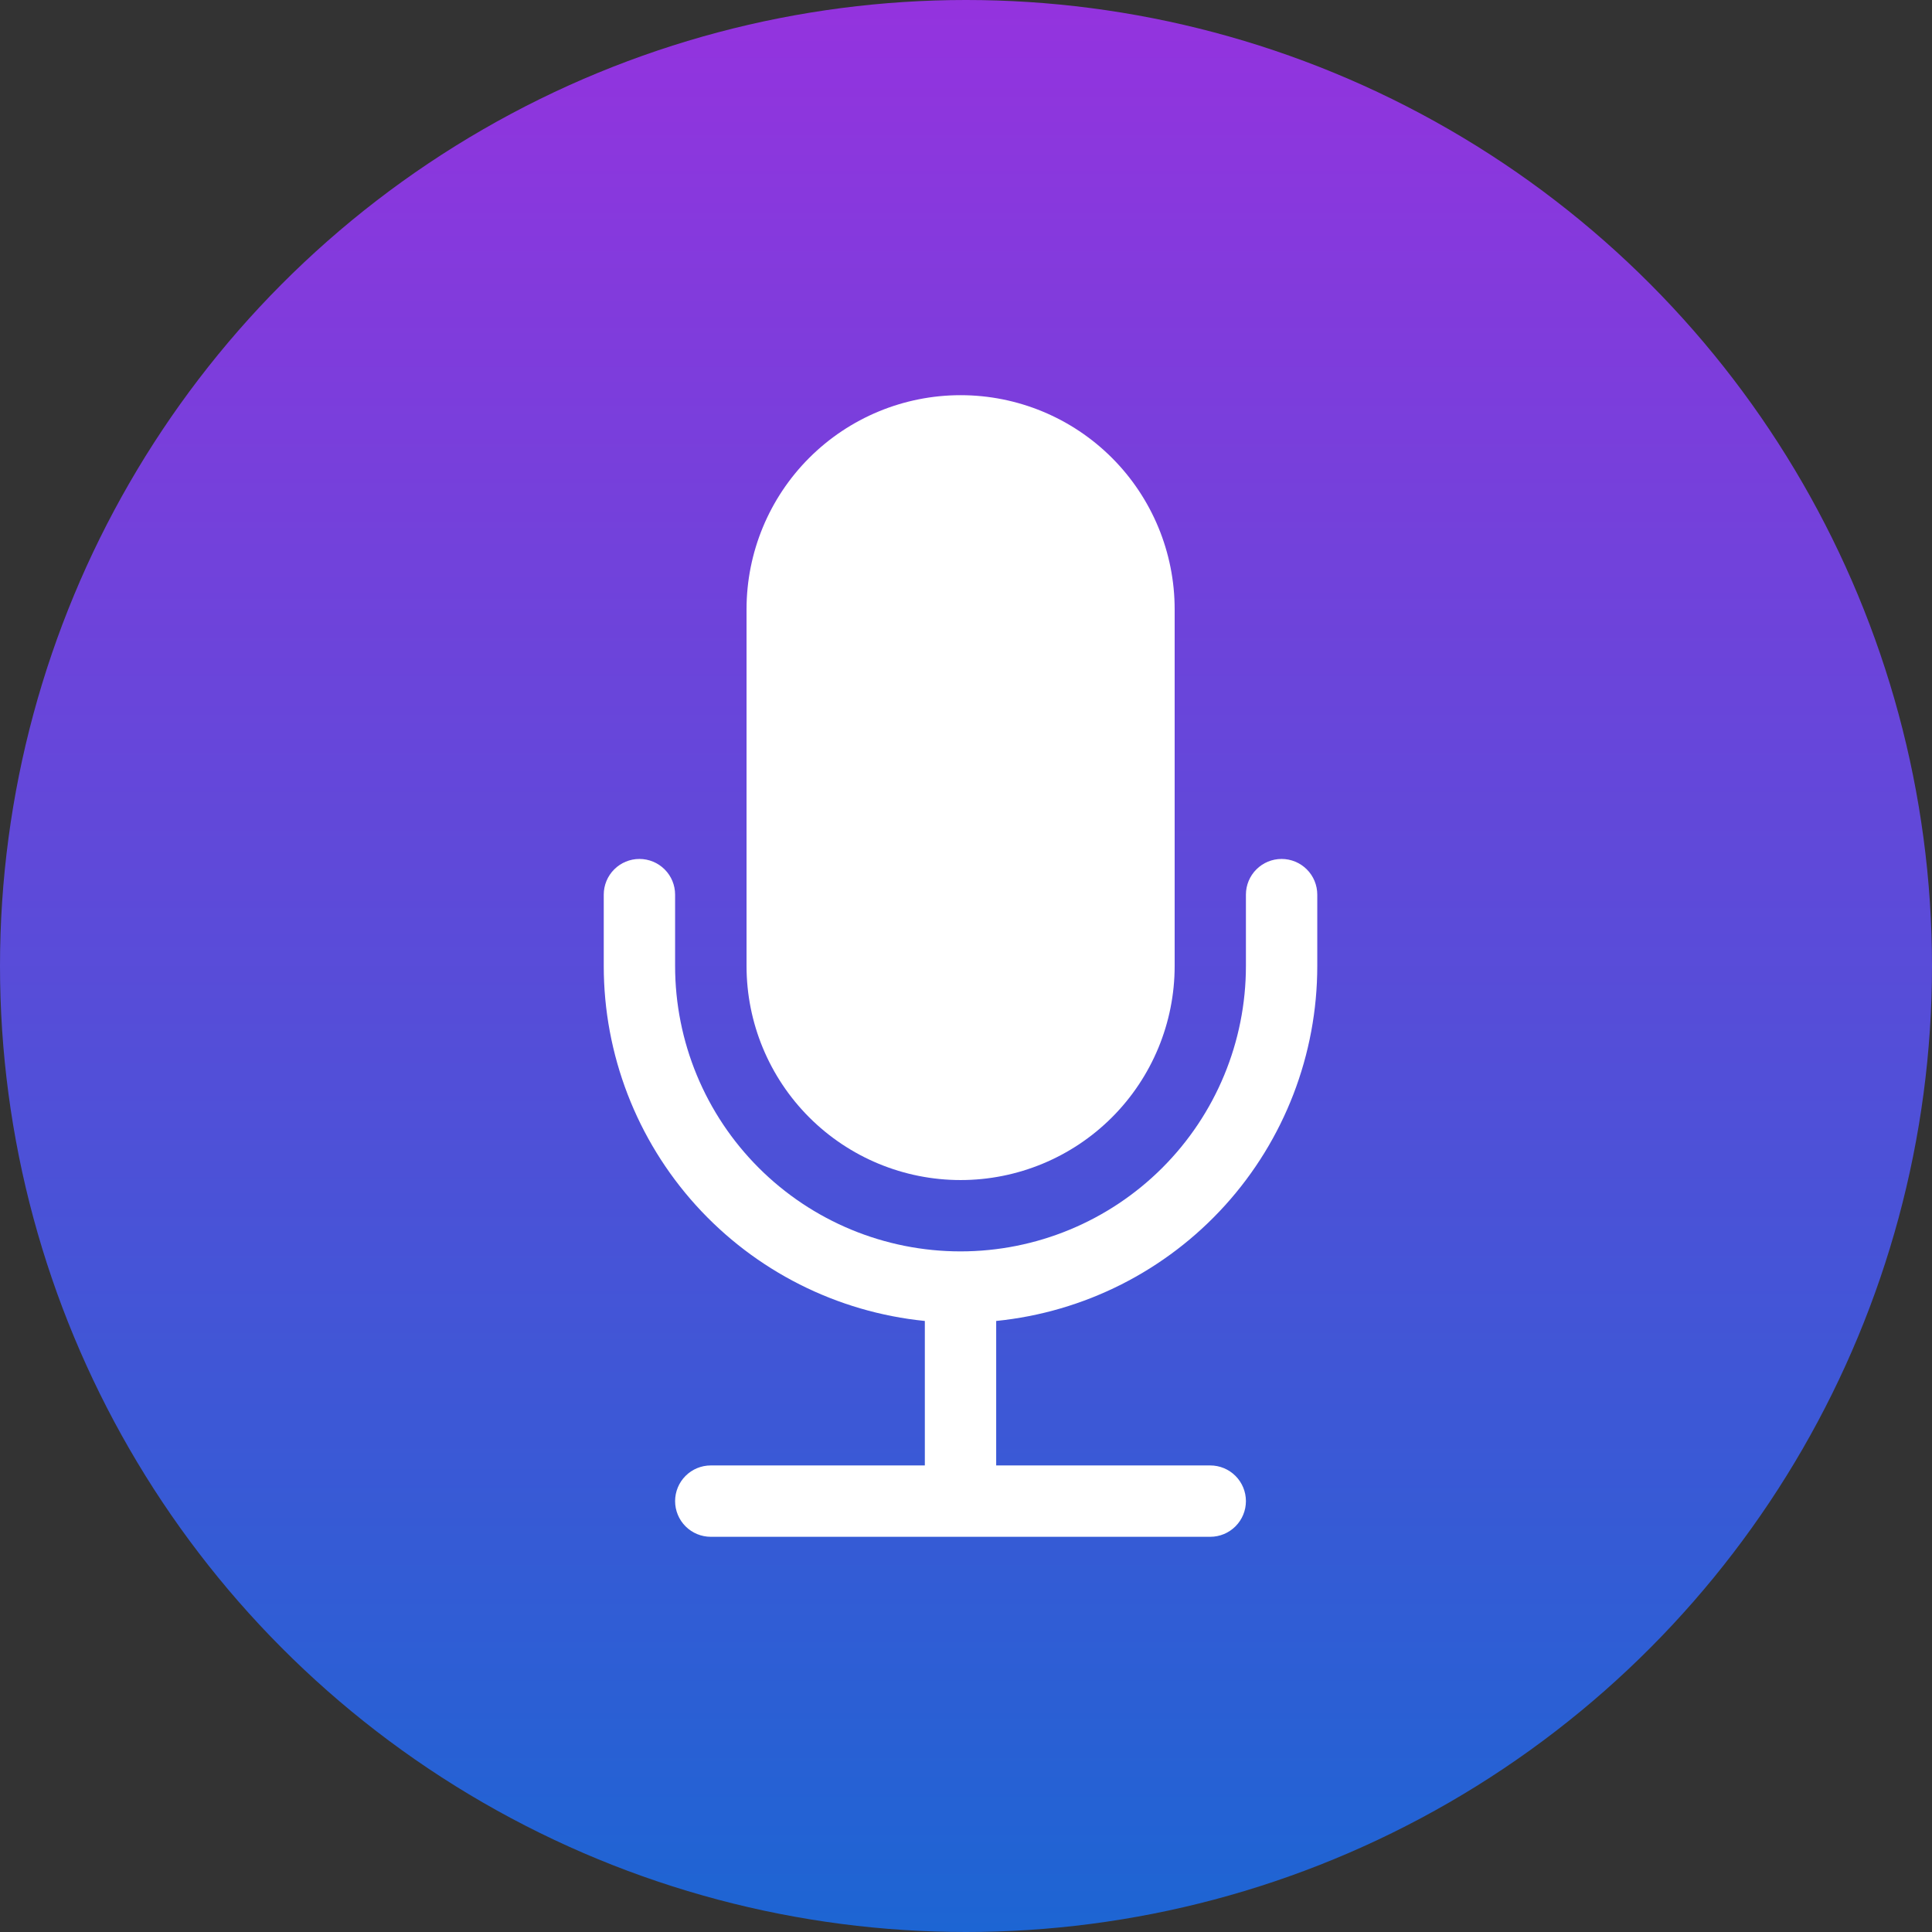 <svg width="176" height="176" viewBox="0 0 176 176" fill="none" xmlns="http://www.w3.org/2000/svg">
<rect x="0" y="0" width="176" height="176" fill="#333333" stroke="none"/>
<circle cx="88" cy="88" r="88" fill="url(#paint0_linear_1821_1364)"/>
<path d="M68.008 55.5C68.008 50.328 70.062 45.368 73.719 41.711C77.376 38.054 82.336 36 87.508 36C92.68 36 97.639 38.054 101.296 41.711C104.953 45.368 107.008 50.328 107.008 55.5V88C107.008 93.172 104.953 98.132 101.296 101.789C97.639 105.446 92.68 107.5 87.508 107.5C82.336 107.5 77.376 105.446 73.719 101.789C70.062 98.132 68.008 93.172 68.008 88V55.5Z" fill="white"/>
<path d="M58.25 78.248C59.112 78.248 59.939 78.591 60.548 79.2C61.158 79.809 61.5 80.636 61.5 81.498V87.998C61.5 94.894 64.239 101.507 69.115 106.383C73.991 111.259 80.604 113.998 87.5 113.998C94.396 113.998 101.009 111.259 105.885 106.383C110.761 101.507 113.5 94.894 113.5 87.998V81.498C113.5 80.636 113.842 79.809 114.452 79.2C115.061 78.591 115.888 78.248 116.75 78.248C117.612 78.248 118.439 78.591 119.048 79.2C119.658 79.809 120 80.636 120 81.498V87.998C120 96.055 117.008 103.825 111.603 109.8C106.198 115.775 98.767 119.53 90.75 120.336V133.498H110.25C111.112 133.498 111.939 133.84 112.548 134.45C113.158 135.059 113.5 135.886 113.5 136.748C113.5 137.61 113.158 138.437 112.548 139.046C111.939 139.656 111.112 139.998 110.25 139.998H64.75C63.888 139.998 63.061 139.656 62.452 139.046C61.842 138.437 61.5 137.61 61.5 136.748C61.5 135.886 61.842 135.059 62.452 134.45C63.061 133.84 63.888 133.498 64.75 133.498H84.25V120.336C76.233 119.53 68.802 115.775 63.397 109.8C57.992 103.825 55 96.055 55 87.998V81.498C55 80.636 55.342 79.809 55.952 79.2C56.561 78.591 57.388 78.248 58.25 78.248Z" fill="white"/>
<defs>
<linearGradient id="paint0_linear_1821_1364" x1="88" y1="0" x2="88" y2="176" gradientUnits="userSpaceOnUse">
<stop stop-color="#9433DE"/>
<stop offset="1" stop-color="#1D65D3"/>
</linearGradient>
</defs>
</svg>
